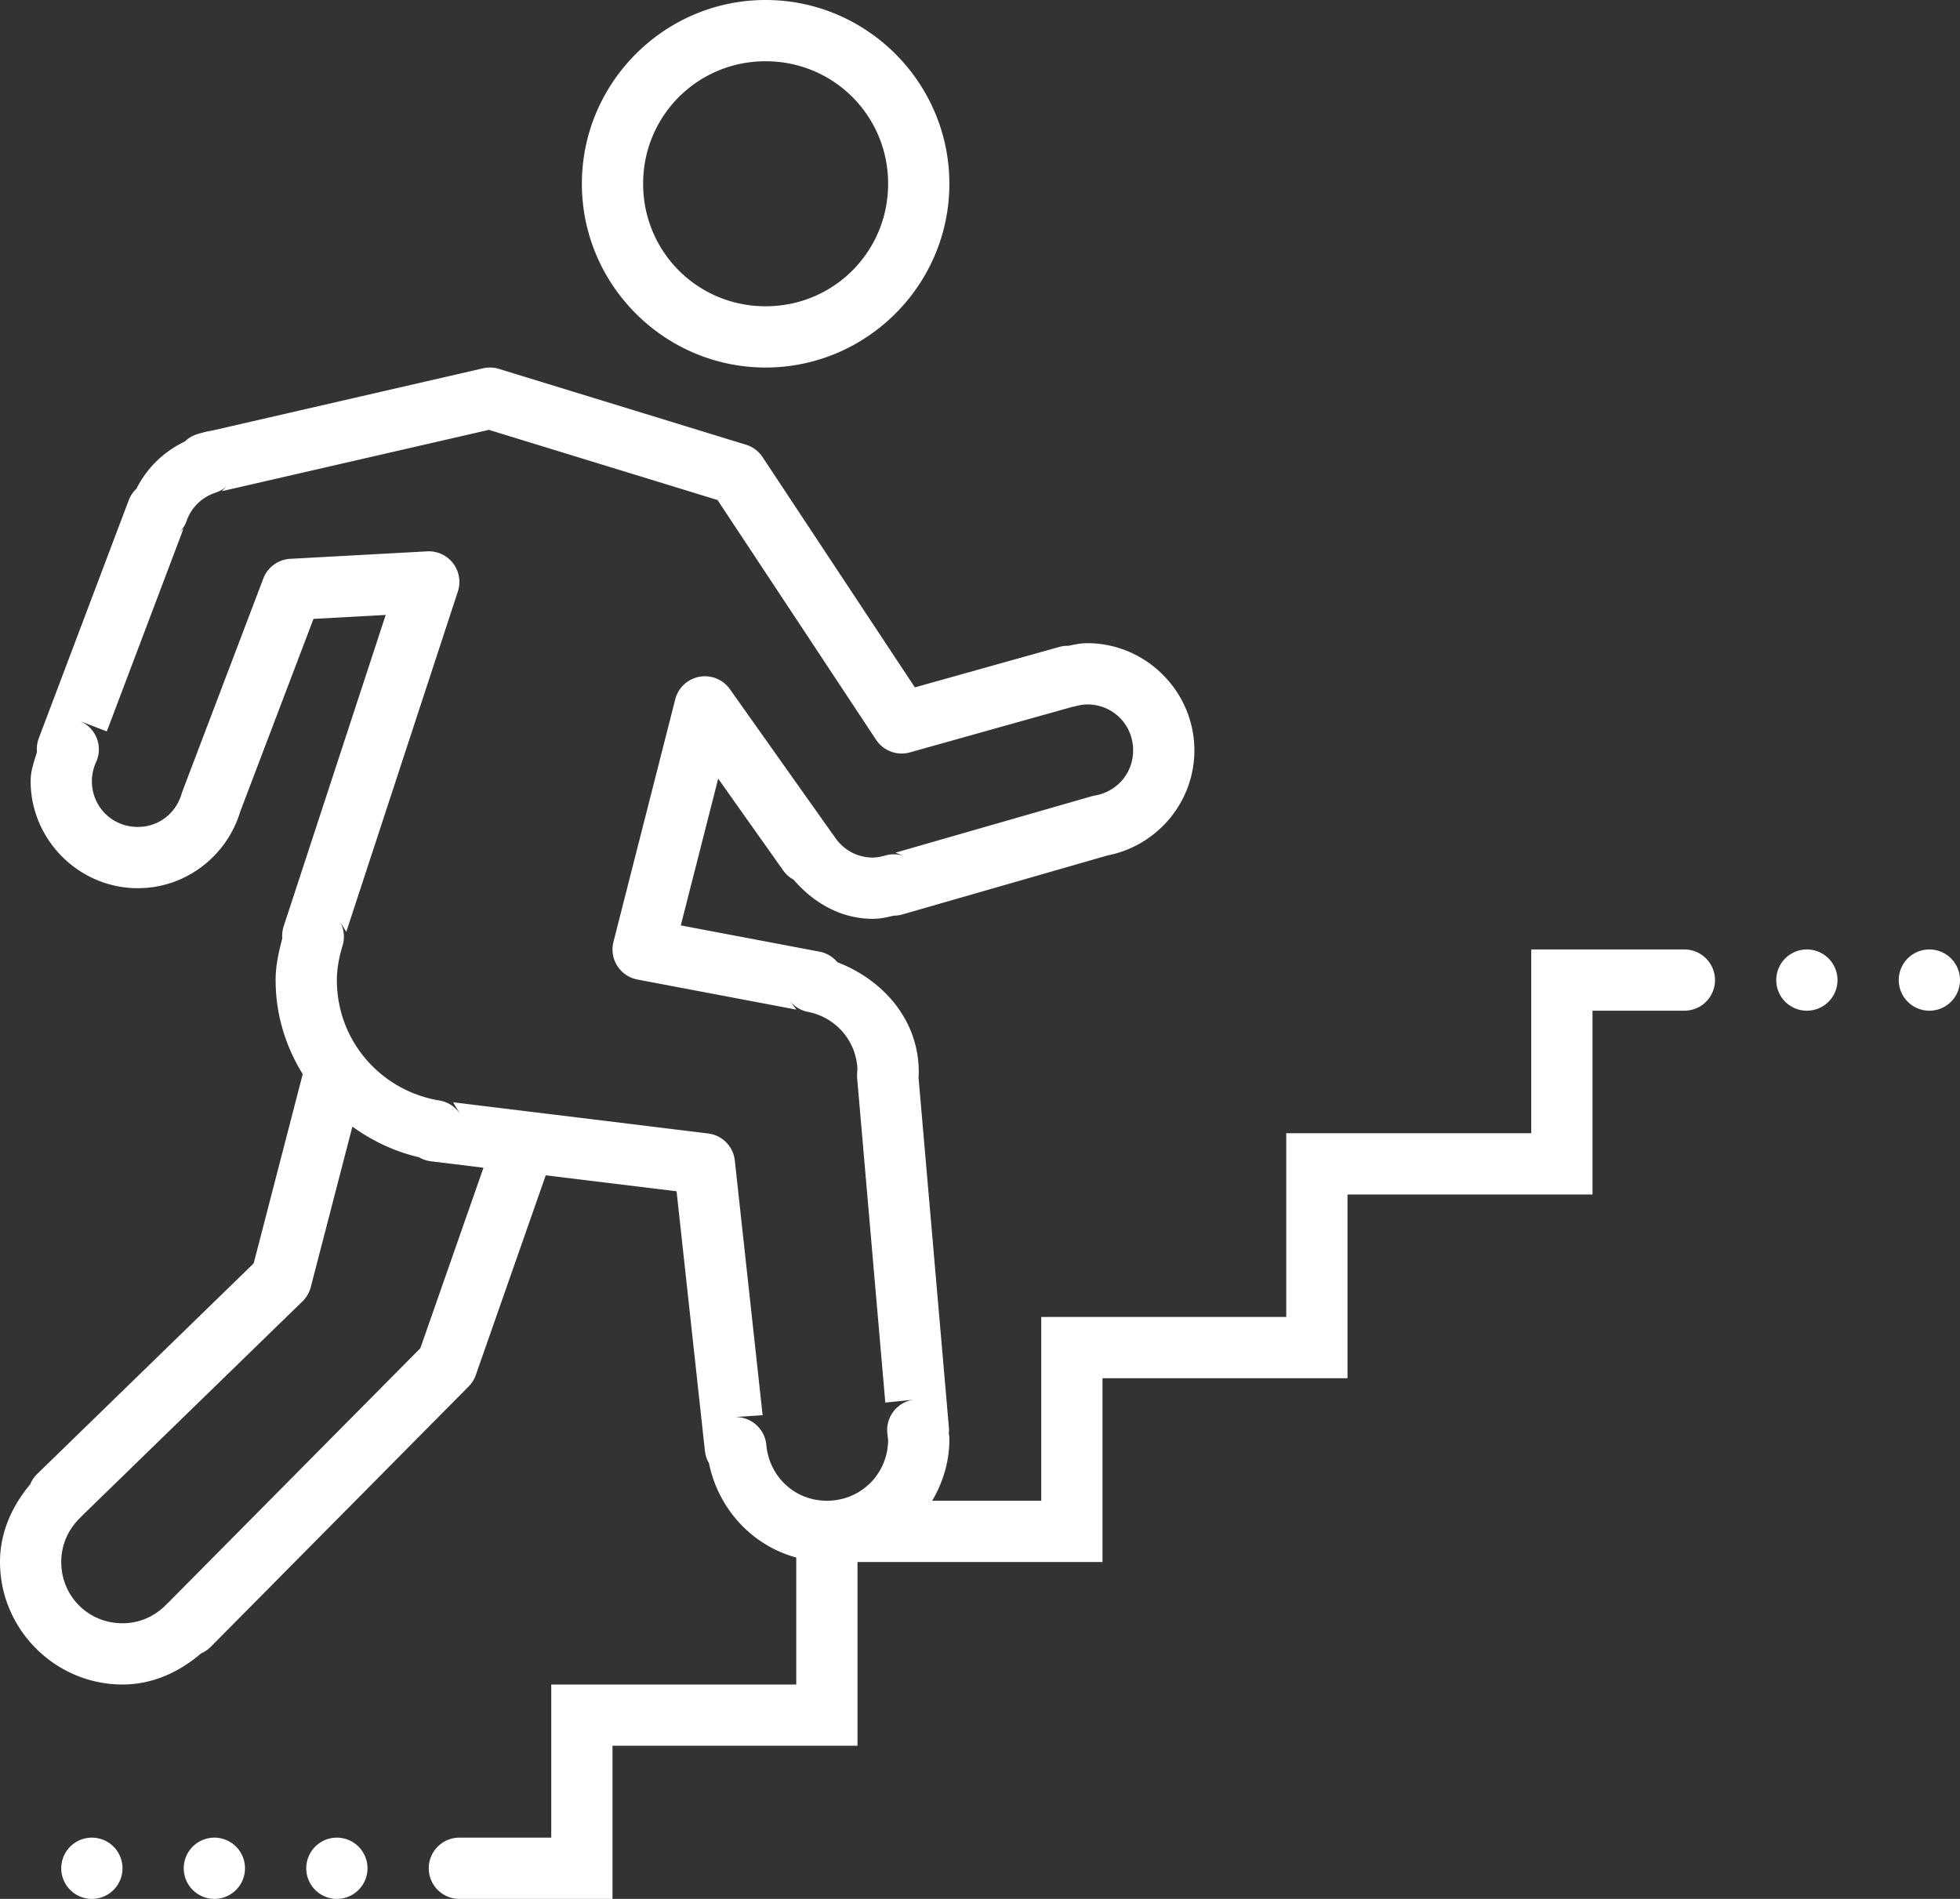 <?xml version="1.0" encoding="UTF-8" standalone="no"?><svg xmlns="http://www.w3.org/2000/svg" xmlns:xlink="http://www.w3.org/1999/xlink" fill="#ffffff" height="62" preserveAspectRatio="xMidYMid meet" version="1" viewBox="8.0 8.0 64.0 62.0" width="64" zoomAndPan="magnify"><rect x="8.0" y="8.0" width="64.0" height="62.0" fill="#333333" stroke="none"/><g id="change1_1"><path d="M 33 8 C 29.698 8 27 10.698 27 14 C 27 17.302 29.698 20 33 20 C 36.302 20 39 17.302 39 14 C 39 10.698 36.302 8 33 8 z M 33 10 C 35.221 10 37 11.779 37 14 C 37 16.221 35.221 18 33 18 C 30.779 18 29 16.221 29 14 C 29 11.779 30.779 10 33 10 z M 23.998 20 A 1 1 0 0 0 23.775 20.025 L 14.918 22.061 L 14.996 22.047 C 14.807 22.074 14.631 22.118 14.469 22.168 A 1 1 0 0 0 14.426 22.18 A 1 1 0 0 0 14.037 22.414 C 13.345 22.745 12.801 23.275 12.453 23.959 A 1 1 0 0 0 12.203 24.334 L 9.266 32.105 A 1 1 0 0 0 9.207 32.553 C 9.116 32.86 9 33.157 9 33.5 C 9 35.421 10.579 37 12.5 37 C 14.084 37 15.425 35.929 15.85 34.479 L 15.824 34.553 L 18.236 28.207 L 20.594 28.078 L 17.264 38.24 A 1 1 0 0 0 17.217 38.635 A 1 1 0 0 0 17.217 38.637 C 17.109 39.064 17 39.501 17 40 C 17 41.133 17.331 42.176 17.885 43.07 L 16.283 49.25 L 9.211 56.129 A 1 1 0 0 0 8.984 56.467 C 8.402 57.161 8 58.024 8 59 C 8 61.197 9.803 63 12 63 C 12.996 63 13.872 62.583 14.57 61.98 C 14.571 61.98 14.573 61.98 14.574 61.979 A 1 1 0 0 0 14.883 61.768 L 23.305 53.266 A 1 1 0 0 0 23.537 52.893 L 25.82 46.375 L 30.092 46.896 L 31.018 55.377 A 1 1 0 0 0 31.15 55.773 C 31.453 57.263 32.556 58.463 34 58.854 L 34 63 L 26 63 L 26 68 L 23 68 A 1 1 0 1 0 23 70 L 28 70 L 28 65 L 36 65 L 36 59 L 44 59 L 44 53 L 52 53 L 52 47 L 60 47 L 60 41 L 63 41 A 1 1 0 1 0 63 39 L 58 39 L 58 45 L 50 45 L 50 51 L 42 51 L 42 57 L 38.439 57 C 38.786 56.408 39 55.731 39 55 C 39 54.887 38.991 54.867 38.982 54.799 A 1 1 0 0 0 38.984 54.605 L 37.988 43.125 C 37.991 43.165 38 43.176 38 43 C 38 41.305 36.844 39.996 35.344 39.418 A 1 1 0 0 0 34.76 39.072 L 30.23 38.215 L 31.451 33.424 L 33.578 36.426 A 1 1 0 0 0 33.912 36.721 C 34.553 37.465 35.444 38 36.5 38 C 36.761 38 36.974 37.945 37.189 37.896 A 1 1 0 0 0 37.465 37.857 L 44.209 35.918 L 44.105 35.941 C 45.747 35.653 47 34.216 47 32.5 C 47 30.579 45.421 29 43.5 29 C 43.271 29 43.083 29.047 42.889 29.086 A 1 1 0 0 0 42.588 29.123 L 37.873 30.443 L 32.9 22.924 A 1 1 0 0 0 32.359 22.52 L 24.293 20.045 A 1 1 0 0 0 23.998 20 z M 14.469 22.168 L 14.555 22.145 L 14.527 22.15 A 1 1 0 0 0 14.469 22.168 z M 23.963 22.035 L 31.43 24.326 L 36.607 32.154 A 1 1 0 0 0 37.711 32.566 L 43.014 31.08 A 1 1 0 0 0 43.117 31.059 C 43.27 31.018 43.391 31 43.5 31 C 44.341 31 45 31.659 45 32.5 C 45 33.25 44.467 33.849 43.76 33.973 A 1 1 0 0 0 43.656 33.996 L 37.24 35.84 L 37.555 35.965 A 1 1 0 0 0 36.91 35.932 C 36.745 35.978 36.615 36 36.5 36 C 35.964 36 35.512 35.725 35.242 35.307 A 1 1 0 0 0 35.168 35.207 L 31.832 30.5 A 1 1 0 0 0 30.049 30.832 L 28.031 38.754 A 1 1 0 0 0 28.814 39.982 L 34.006 40.965 L 33.775 40.658 A 1 1 0 0 0 34.385 41.039 C 35.305 41.218 36 42.016 36 43 C 36 42.872 35.991 42.903 35.986 43.111 A 1 1 0 0 0 35.99 43.221 L 36.908 53.795 L 37.869 53.697 A 1 1 0 0 0 36.975 54.801 C 36.992 54.962 37 55.022 37 55 C 37 56.117 36.117 57 35 57 C 33.947 57 33.116 56.207 33.023 55.178 A 1 1 0 0 0 31.961 54.27 L 32.902 54.207 L 31.994 45.891 A 1 1 0 0 0 31.121 45.008 L 22.795 43.99 L 23.043 44.404 A 1 1 0 0 0 22.348 43.932 C 20.447 43.618 19 41.995 19 40 C 19 39.63 19.07 39.259 19.188 38.865 A 1 1 0 0 0 19.102 38.092 L 19.307 38.426 L 22.951 27.312 A 1 1 0 0 0 21.945 26.002 L 17.479 26.246 A 1 1 0 0 0 16.598 26.889 L 13.955 33.842 A 1 1 0 0 0 13.93 33.918 C 13.746 34.546 13.19 35 12.5 35 C 11.659 35 11 34.341 11 33.5 C 11 33.285 11.048 33.082 11.139 32.881 A 1 1 0 0 0 10.613 31.545 L 11.488 31.881 L 13.99 25.264 L 13.826 25.414 A 1 1 0 0 0 14.094 25.006 C 14.247 24.568 14.594 24.233 15.037 24.088 L 14.973 24.102 A 1 1 0 0 0 15.041 24.084 A 1 1 0 0 0 15.059 24.078 A 1 1 0 0 0 15.4 23.877 L 15.244 24.035 C 15.257 24.033 15.272 24.027 15.285 24.025 A 1 1 0 0 0 15.365 24.01 L 23.963 22.035 z M 67 39 A 1 1 0 0 0 66 40 A 1 1 0 0 0 67 41 A 1 1 0 0 0 68 40 A 1 1 0 0 0 67 39 z M 71 39 A 1 1 0 0 0 70 40 A 1 1 0 0 0 71 41 A 1 1 0 0 0 72 40 A 1 1 0 0 0 71 39 z M 19.506 44.785 C 20.151 45.246 20.879 45.6 21.678 45.783 A 1 1 0 0 0 21.682 45.785 A 1 1 0 0 0 22.066 45.916 L 23.787 46.127 L 21.725 52.02 L 13.514 60.307 L 13.461 60.359 A 1 1 0 0 0 13.445 60.373 C 13.075 60.762 12.573 61 12 61 C 10.883 61 10 60.117 10 59 C 10 58.433 10.231 57.934 10.609 57.564 A 1 1 0 0 0 10.678 57.492 L 17.879 50.488 A 1 1 0 0 0 18.148 50.023 L 19.506 44.785 z M 11 68 A 1 1 0 0 0 10 69 A 1 1 0 0 0 11 70 A 1 1 0 0 0 12 69 A 1 1 0 0 0 11 68 z M 15 68 A 1 1 0 0 0 14 69 A 1 1 0 0 0 15 70 A 1 1 0 0 0 16 69 A 1 1 0 0 0 15 68 z M 19 68 A 1 1 0 0 0 18 69 A 1 1 0 0 0 19 70 A 1 1 0 0 0 20 69 A 1 1 0 0 0 19 68 z" fill="inherit"/></g></svg>